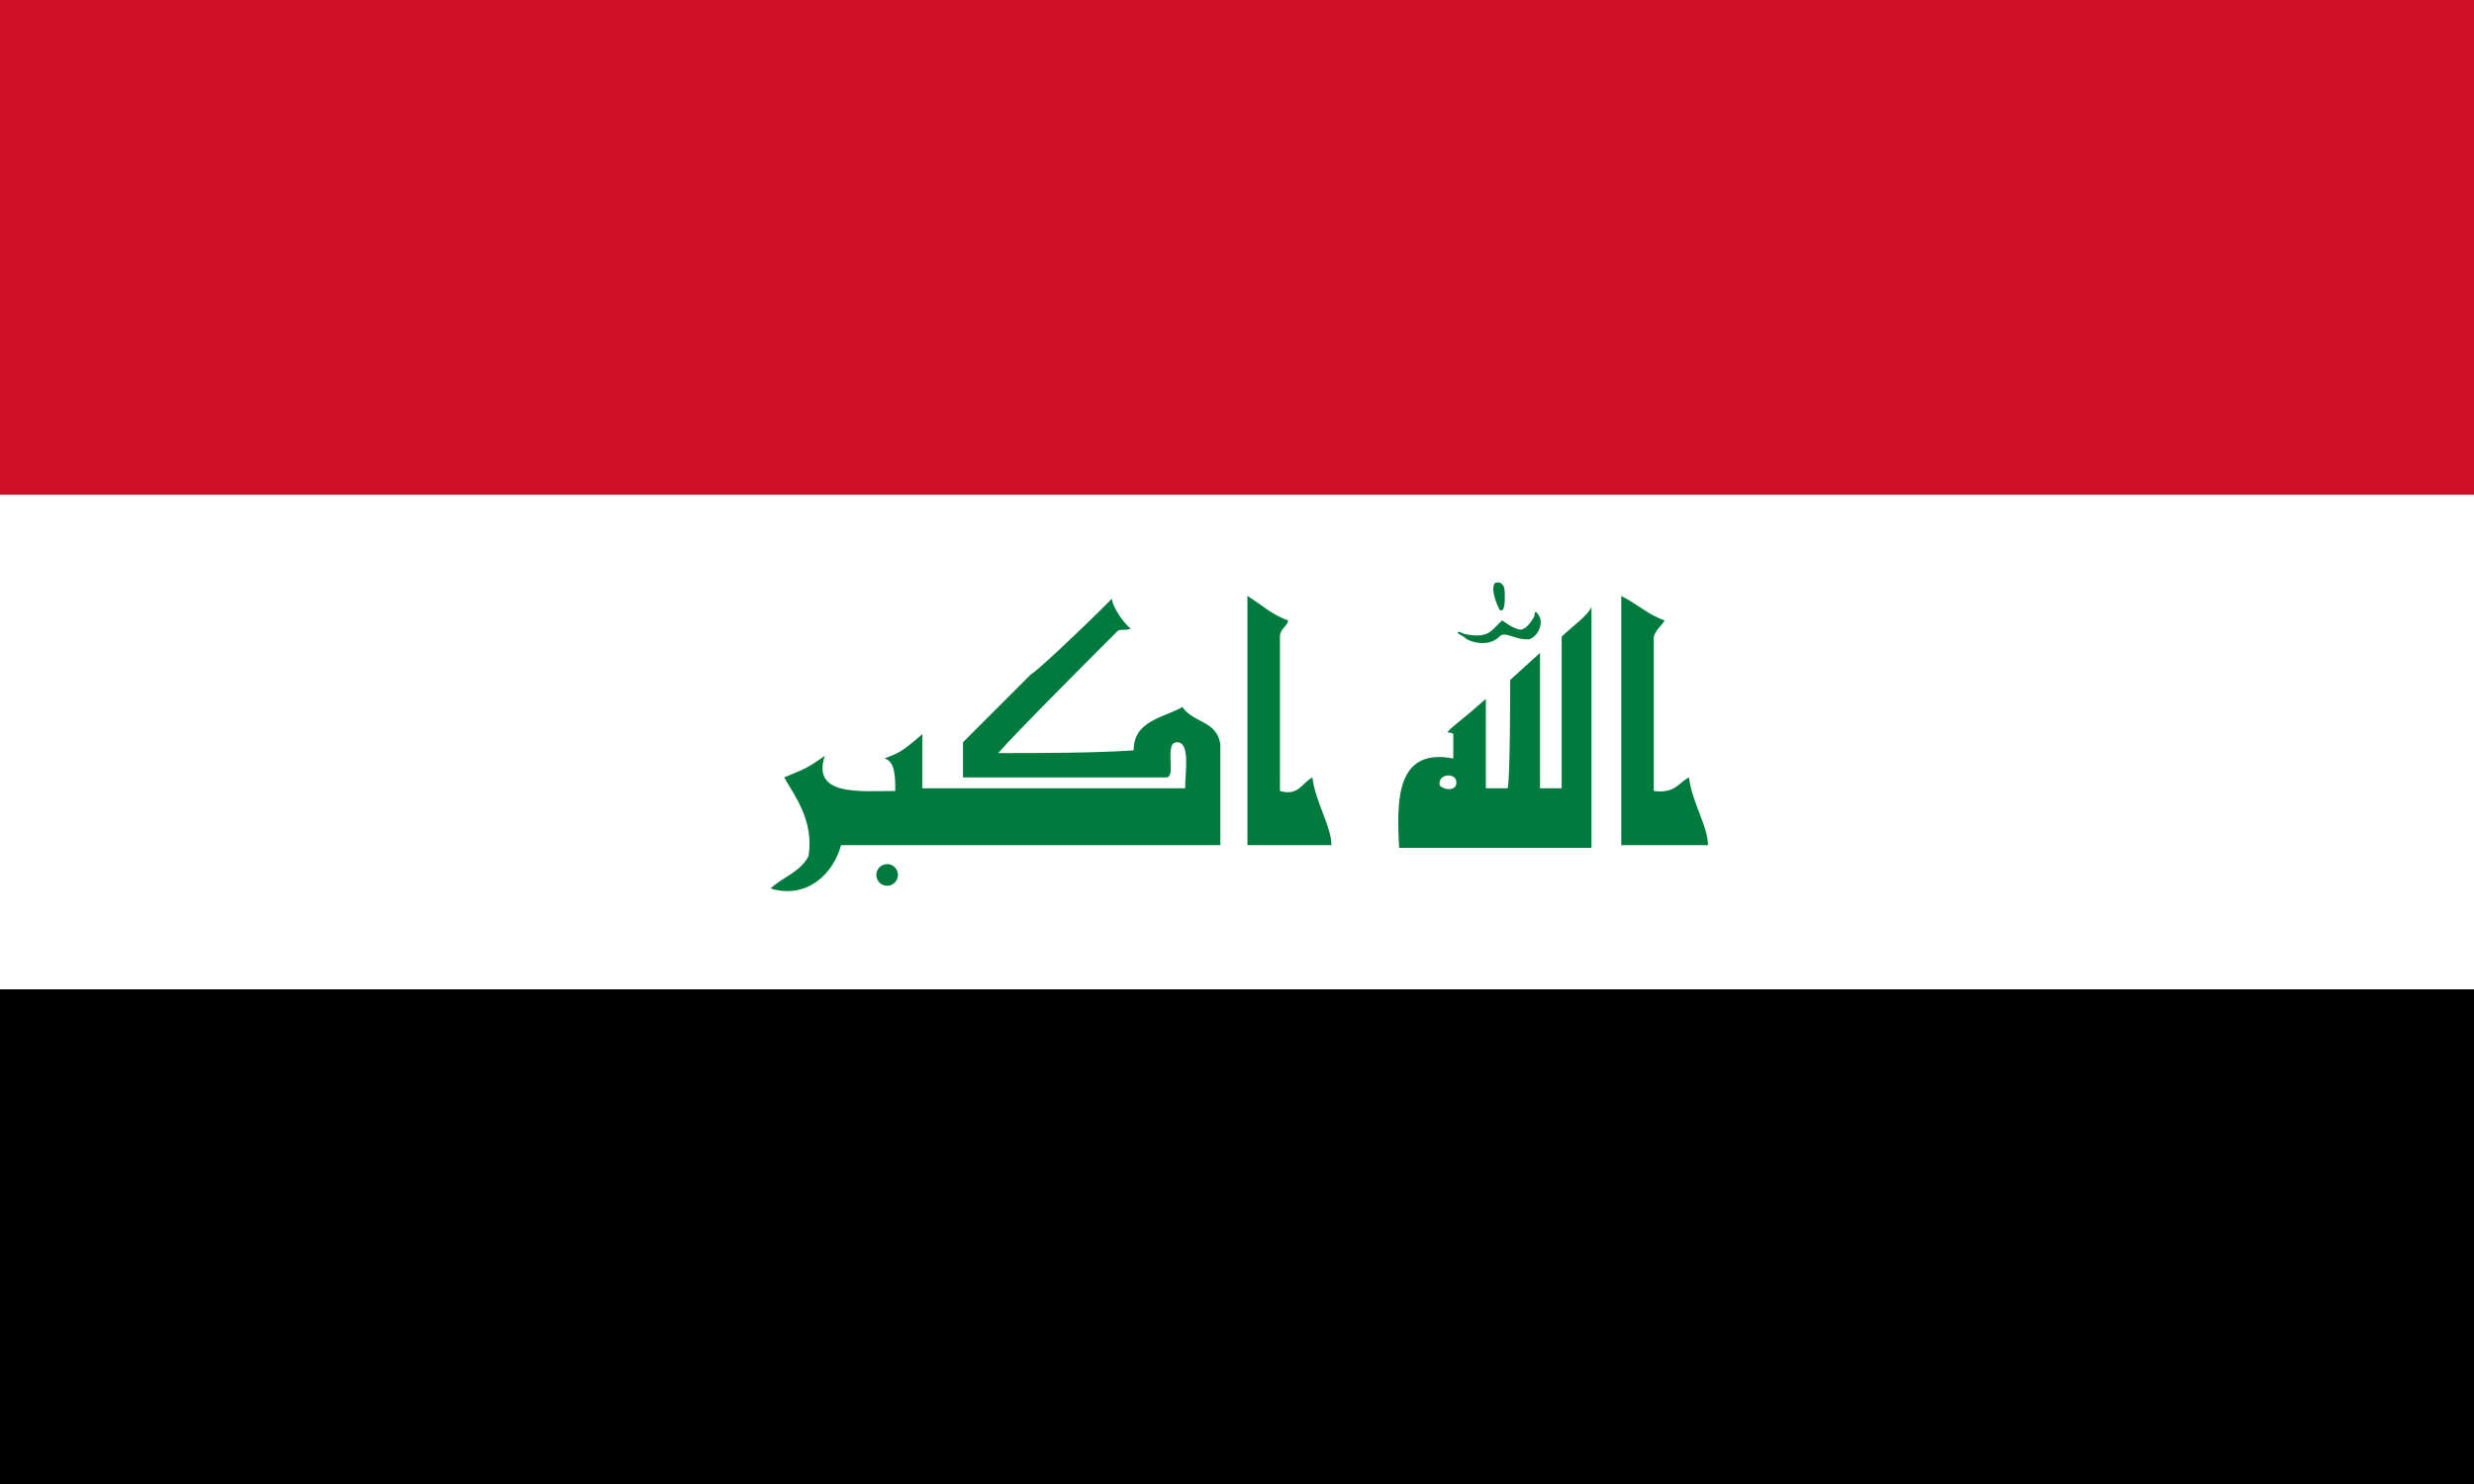 <?xml version="1.0" encoding="utf-8"?>
<!-- Generator: Adobe Illustrator 24.1.0, SVG Export Plug-In . SVG Version: 6.00 Build 0)  -->
<svg version="1.1" id="Layer_1" xmlns="http://www.w3.org/2000/svg" xmlns:xlink="http://www.w3.org/1999/xlink" x="0px" y="0px"
	 viewBox="0 0 20 12" style="enable-background:new 0 0 20 12;" xml:space="preserve">
<style type="text/css">
	.st0{fill:#CE1126;}
	.st1{fill:#FFFFFF;}
	.st2{fill:#007A3D;}
</style>
<path class="st0" d="M0,0h20v12H0V0z"/>
<path class="st1" d="M0,4h20v8H0V4z"/>
<path d="M0,8h20v4H0V8z"/>
<g transform="translate(-.997 -.59) scale(2.19)">
	<path class="st2" d="M5.87,2.63C5.86,2.62,5.84,2.61,5.84,2.61c-0.01-0.01,0-0.01,0.02,0c0.05,0.01,0.08,0.01,0.11-0.02L6,2.56
		l0.03,0.02C6.05,2.59,6.07,2.6,6.08,2.59c0.01,0,0.04-0.04,0.04-0.05c0-0.02,0.01-0.01,0.02,0.01C6.15,2.58,6.13,2.62,6.1,2.63
		c-0.02,0-0.03,0-0.06-0.01c-0.03-0.01-0.04-0.01-0.05,0C5.96,2.65,5.91,2.65,5.87,2.63L5.87,2.63z M5.99,2.52
		C5.98,2.5,5.96,2.45,5.97,2.43c0-0.01,0.01-0.01,0.02-0.01c0.02,0.01,0.02,0.02,0.02,0.06C6.01,2.52,6,2.53,5.99,2.52L5.99,2.52z
		 M4.56,2.48c0,0.03,0.05,0.1,0.07,0.11c-0.02,0.01-0.04,0-0.05,0.01C4.5,2.68,4.2,2.98,4.14,3.05c0.16,0,0.35,0,0.5-0.01
		c0-0.11,0.11-0.12,0.18-0.16c0.04,0.06,0.13,0.05,0.14,0.14l0,0.37H3.56C3.53,3.5,3.43,3.59,3.3,3.55
		c0.04-0.04,0.11-0.06,0.14-0.12C3.46,3.3,3.39,3.21,3.35,3.14C3.42,3.11,3.43,3.11,3.5,3.06C3.45,3.21,3.63,3.19,3.76,3.19
		c0-0.05,0-0.11-0.04-0.12c0.05-0.02,0.06-0.02,0.14-0.09v0.2l0.97,0c0-0.06,0.02-0.17-0.03-0.17c-0.05,0,0,0.13-0.04,0.13H4.01
		l0-0.13c0.03-0.03,0.03-0.03,0.25-0.25C4.28,2.75,4.43,2.61,4.56,2.48L4.56,2.48z M6.44,2.47C6.5,2.5,6.54,2.54,6.6,2.56
		C6.59,2.58,6.57,2.59,6.56,2.62v0.57C6.64,3.2,6.65,3.16,6.69,3.14c0.01,0.09,0.07,0.18,0.07,0.25H6.44L6.44,2.47L6.44,2.47z
		 M6.03,2.78l0.11-0.1v0.5l0.08,0l0-0.56c0.03-0.03,0.1-0.08,0.11-0.11v0.89l-0.71,0c-0.01-0.18-0.01-0.37,0.2-0.33V2.98
		c-0.01-0.01-0.02,0-0.02-0.01c0.03-0.03,0.05-0.04,0.14-0.12l0,0.33l0.08,0C6.03,3.17,6.03,2.79,6.03,2.78L6.03,2.78z M5.77,3.17
		c0.02,0.02,0.07,0.02,0.06-0.02C5.82,3.12,5.76,3.13,5.77,3.17z"/>
	<circle class="st2" cx="3.73" cy="3.5" r="0.04"/>
	<path class="st2" d="M5.06,2.47C5.11,2.5,5.15,2.54,5.21,2.56C5.21,2.58,5.18,2.59,5.18,2.62v0.57C5.25,3.21,5.26,3.16,5.3,3.14
		c0.01,0.09,0.07,0.18,0.07,0.25H5.06L5.06,2.47L5.06,2.47z"/>
</g>
</svg>

